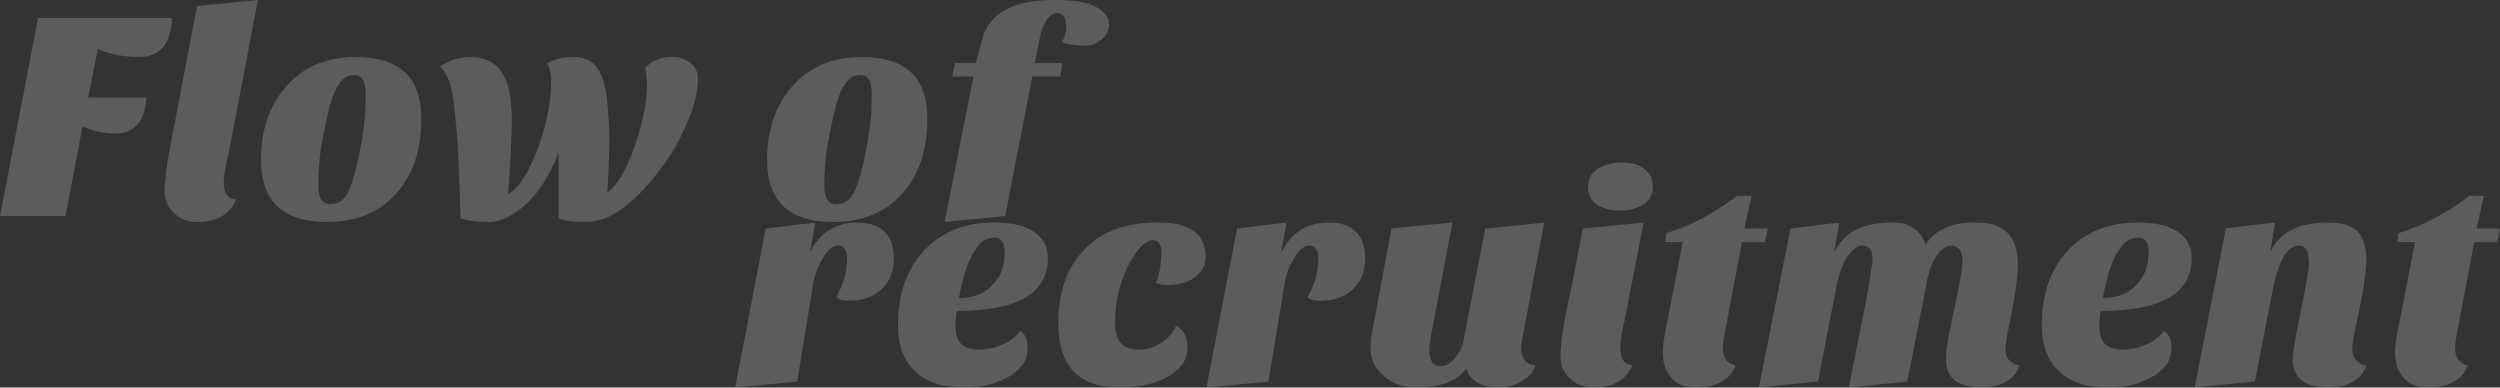 <?xml version="1.0" encoding="UTF-8"?>
<svg id="_レイヤー_2" data-name="レイヤー 2" xmlns="http://www.w3.org/2000/svg" viewBox="0 0 375.01 58.13">
  <rect x="0" y="0" width="375.01" height="58.13" fill="#333333" stroke="none"/>
  <defs>
    <style>
      .cls-1 {
        opacity: .2;
      }

      .cls-2 {
        fill: #fff;
        stroke-width: 0px;
      }
    </style>
  </defs>
  <g id="_レイヤー_1-2" data-name="レイヤー 1">
    <g>
      <g class="cls-1">
        <path class="cls-2" d="m20.97,8.55c-2.43,0-4.53-.4-6.3-1.21l-1.44,7.29h8.69c0,1.59-.4,2.89-1.19,3.89-.8,1-1.91,1.51-3.35,1.51-1.56,0-3.06-.28-4.5-.85-.3-.12-.47-.19-.5-.23l-2.56,13.46H0L5.71,2.7h20.07c0,1.83-.43,3.26-1.28,4.3s-2.03,1.55-3.53,1.55Z"/>
        <path class="cls-2" d="m35.41,29.92c-.93,2.25-2.88,3.38-5.85,3.38-1.5,0-2.73-.53-3.69-1.57-.78-.87-1.17-1.8-1.17-2.79,0-2.25.52-5.83,1.57-10.75L29.56.9l9.14-.9-4.37,22.77c-.51,2.22-.77,3.72-.77,4.5,0,1.71.61,2.59,1.85,2.65Z"/>
        <path class="cls-2" d="m49.05,33.3c-6.6,0-9.9-3.11-9.9-9.31,0-4.41,1.22-8.04,3.65-10.89,2.58-3.03,6.1-4.54,10.58-4.54,3.24,0,5.68.75,7.33,2.25,1.65,1.5,2.48,3.83,2.48,6.97,0,4.8-1.29,8.6-3.87,11.38-2.52,2.76-5.94,4.14-10.26,4.14Zm1.17-19.57c-.36.81-.68,1.82-.97,3.04s-.61,2.78-.97,4.7c-.36,1.92-.54,4.07-.54,6.43,0,.78.13,1.43.38,1.94s.73.77,1.42.77,1.25-.17,1.69-.5c.43-.33.82-.88,1.15-1.66.6-1.38,1.14-3.35,1.62-5.92.48-2.56.74-4.4.79-5.51.04-1.11.07-2.08.07-2.9s-.12-1.51-.36-2.05c-.24-.54-.7-.81-1.37-.81s-1.24.21-1.69.63-.85,1.04-1.21,1.85Z"/>
        <path class="cls-2" d="m93.58,31.14c-1.91,1.44-3.84,2.16-5.8,2.16s-3.29-.2-3.98-.58v-9.9c-1.71,4.56-4.1,7.72-7.16,9.49-1.11.66-2.19.99-3.24.99-2.01,0-3.45-.2-4.32-.58-.21-6.87-.4-11.26-.58-13.16-.18-1.9-.35-3.44-.5-4.61-.3-2.34-.96-3.99-1.98-4.95,1.29-.96,2.83-1.44,4.64-1.44,3.48,0,5.46,2.16,5.94,6.48.12,1.02.18,2.07.18,3.15,0,1.62-.18,5.25-.54,10.89.72-.33,1.46-1.09,2.23-2.27.76-1.19,1.46-2.59,2.09-4.21,1.41-3.75,2.12-7.25,2.12-10.49,0-.51-.07-1.04-.2-1.57s-.28-.88-.43-1.04c1.05-.63,2.38-.95,3.98-.95s2.79.55,3.56,1.64c.77,1.1,1.25,2.65,1.46,4.66.24,2.55.36,4.59.36,6.12,0,2.13-.11,4.77-.32,7.92,1.5-1.08,2.86-3.39,4.1-6.93,1.23-3.54,1.85-6.57,1.85-9.09,0-1.11-.09-2-.27-2.66.99-1.11,2.34-1.67,4.05-1.67,1.05,0,1.96.29,2.72.86.76.57,1.15,1.39,1.15,2.45s-.16,2.17-.47,3.31-.73,2.29-1.24,3.46c-.99,2.34-2.18,4.43-3.56,6.25-1.98,2.73-3.92,4.82-5.83,6.25Z"/>
        <path class="cls-2" d="m124.96,33.3c-6.6,0-9.9-3.11-9.9-9.31,0-4.41,1.22-8.04,3.65-10.89,2.58-3.03,6.1-4.54,10.58-4.54,3.24,0,5.68.75,7.33,2.25,1.65,1.5,2.48,3.83,2.48,6.97,0,4.8-1.29,8.6-3.87,11.38-2.52,2.76-5.94,4.14-10.26,4.14Zm1.17-19.57c-.36.81-.68,1.82-.97,3.04s-.61,2.78-.97,4.7c-.36,1.92-.54,4.07-.54,6.43,0,.78.13,1.43.38,1.94s.73.77,1.42.77,1.25-.17,1.69-.5c.43-.33.82-.88,1.15-1.66.6-1.38,1.14-3.35,1.62-5.92.48-2.56.74-4.4.79-5.51.04-1.11.07-2.08.07-2.9s-.12-1.51-.36-2.05c-.24-.54-.7-.81-1.37-.81s-1.24.21-1.69.63-.85,1.04-1.21,1.85Z"/>
        <path class="cls-2" d="m159.3,6.3c.42-.72.63-1.47.63-2.25,0-1.38-.42-2.07-1.26-2.07-1.29,0-2.21,1.32-2.75,3.96l-.67,3.51h4.09l-.27,2.03h-4.23l-4.05,20.92-9.09.9,4.32-21.82h-3.19l.4-2.03h3.15l.95-3.55c.54-2.19,1.96-3.79,4.27-4.82,1.68-.72,3.93-1.08,6.75-1.08s4.86.36,6.12,1.08c1.26.72,1.89,1.56,1.89,2.52s-.38,1.74-1.12,2.34c-.75.6-1.55.9-2.38.9-1.65,0-2.83-.18-3.56-.54Z"/>
      </g>
      <g class="cls-1">
        <path class="cls-2" d="m125.44,44.58c1.08-1.92,1.62-3.85,1.62-5.8,0-1.29-.47-1.94-1.4-1.94-.72,0-1.46.62-2.21,1.85-.78,1.23-1.29,2.64-1.53,4.23l-2.34,14.31-9.31.9,4.59-23.85,7.43-.9-.81,4.54c1.47-3.03,3.85-4.54,7.15-4.54,1.74,0,3.08.45,4.03,1.35.95.9,1.42,2.27,1.42,4.12s-.61,3.35-1.82,4.52-2.86,1.75-4.93,1.75c-.9,0-1.53-.18-1.89-.54Z"/>
        <path class="cls-2" d="m153.03,49.62c.75.51,1.12,1.33,1.12,2.45s-.29,2.05-.86,2.77c-.57.72-1.32,1.32-2.25,1.8-1.92.99-3.91,1.48-5.98,1.48s-3.71-.22-4.93-.67c-1.22-.45-2.23-1.09-3.04-1.93-1.59-1.59-2.39-3.84-2.39-6.75,0-4.53,1.23-8.18,3.69-10.94,2.64-2.97,6.25-4.46,10.84-4.46,2.85,0,4.98.6,6.39,1.8,1.05.9,1.57,2.08,1.57,3.55,0,5.28-4.56,7.92-13.68,7.92-.12.78-.18,1.5-.18,2.16,0,1.38.31,2.33.92,2.86.61.53,1.49.79,2.63.79s2.32-.26,3.53-.79c1.22-.53,2.08-1.21,2.59-2.05Zm-9.18-4.91c2.13,0,3.81-.66,5.04-1.98,1.23-1.26,1.84-2.89,1.84-4.9,0-.69-.13-1.22-.38-1.6-.26-.38-.64-.56-1.15-.56s-.98.1-1.42.29c-.44.2-.88.62-1.33,1.28-1.11,1.5-1.98,3.99-2.61,7.47Z"/>
        <path class="cls-2" d="m180.84,38.51c0,1.26-.52,2.28-1.57,3.06-1.05.78-2.43,1.17-4.14,1.17-.72,0-1.29-.1-1.71-.31.33-.78.55-1.66.65-2.63.1-.97.16-1.6.16-1.87,0-1.26-.44-1.89-1.31-1.89-.6,0-1.24.38-1.91,1.12-.67.75-1.3,1.71-1.87,2.88-1.26,2.7-1.89,5.42-1.89,8.14,0,1.5.28,2.59.85,3.26.57.67,1.48,1.01,2.75,1.01,1.74,0,3.3-.72,4.68-2.16.39-.45.69-.93.9-1.44,1.14.6,1.71,1.72,1.71,3.38s-.93,3.08-2.79,4.18c-1.92,1.14-4.41,1.71-7.47,1.71-6.09,0-9.13-3.22-9.13-9.67,0-4.71,1.33-8.42,4-11.12,2.58-2.64,6.24-3.96,10.98-3.96s7.11,1.71,7.11,5.13Z"/>
        <path class="cls-2" d="m196.14,44.58c1.08-1.92,1.62-3.85,1.62-5.8,0-1.29-.47-1.94-1.4-1.94-.72,0-1.46.62-2.21,1.85-.78,1.23-1.29,2.64-1.53,4.23l-2.34,14.31-9.31.9,4.59-23.85,7.43-.9-.81,4.54c1.47-3.03,3.85-4.54,7.15-4.54,1.74,0,3.08.45,4.03,1.35.95.9,1.42,2.27,1.42,4.12s-.61,3.35-1.82,4.52-2.86,1.75-4.93,1.75c-.9,0-1.53-.18-1.89-.54Z"/>
        <path class="cls-2" d="m219.94,55.34c-1.44,1.86-3.95,2.79-7.52,2.79-1.86,0-3.46-.56-4.81-1.69s-2.02-2.5-2.02-4.12c0-.9.04-1.58.14-2.03l3.01-16.02,9.14-.9-3.29,17.37c-.12.66-.18,1.19-.18,1.58,0,1.74.52,2.61,1.58,2.61,1.17,0,2.17-.79,3.02-2.38.27-.51.46-1.09.58-1.75l3.19-16.51,8.87-.9-3.33,17.55c-.09.45-.14.91-.14,1.39s.14.98.41,1.51.84.85,1.71.97c-.18.72-.58,1.32-1.21,1.8-1.32,1.02-2.69,1.53-4.12,1.53s-2.56-.26-3.4-.77c-.84-.51-1.38-1.18-1.62-2.02Z"/>
        <path class="cls-2" d="m244.87,54.75c-.93,2.25-2.88,3.38-5.85,3.38-1.53,0-2.77-.53-3.73-1.57-.81-.93-1.21-1.86-1.21-2.79,0-2.43.55-6.01,1.67-10.75l1.67-8.73,9.13-.9-2.75,14.22c-.51,2.22-.76,3.72-.76,4.5,0,1.71.61,2.59,1.84,2.65Zm-6.66-26.73c0-1.17.49-2.07,1.46-2.7.97-.63,2.17-.95,3.58-.95s2.54.31,3.4.95c.85.63,1.28,1.53,1.28,2.7s-.47,2.06-1.42,2.66c-.94.6-2.12.9-3.53.9s-2.56-.3-3.44-.9c-.89-.6-1.33-1.49-1.33-2.66Z"/>
        <path class="cls-2" d="m249.42,52.73c0-.81.21-2.23.63-4.27l2.38-12.15h-2.65l.18-1.35c3.6-1.08,7.14-2.94,10.62-5.58h2.16l-1.08,4.91h3.51l-.4,2.03h-3.46l-2.3,12.15c-.39,1.86-.58,3.1-.58,3.74,0,1.44.63,2.31,1.89,2.61-.3,1.02-.99,1.83-2.07,2.43-1.08.6-2.39.9-3.92.9s-2.73-.48-3.6-1.44c-.87-.96-1.31-2.28-1.31-3.96Z"/>
        <path class="cls-2" d="m297.34,58.13c-3.63,0-5.44-1.41-5.44-4.23,0-1.23.26-3.04.79-5.42s.88-4.06,1.06-5.02c.42-2.19.63-3.63.63-4.32,0-1.53-.57-2.29-1.71-2.29-.75,0-1.48.52-2.21,1.55-.72,1.04-1.25,2.59-1.57,4.66l-2.79,14.17-8.77.9,2.43-12.24c.27-1.35.52-2.79.77-4.32.24-1.53.36-2.41.36-2.65,0-1.38-.51-2.07-1.53-2.07-.69,0-1.41.51-2.16,1.53-.75,1.02-1.33,2.58-1.75,4.68l-2.75,14.17-8.86.9,4.73-23.85,7.33-.9-.77,4.54c.78-1.62,1.89-2.78,3.33-3.49,1.44-.7,3.28-1.06,5.53-1.06,1.29,0,2.35.31,3.2.95.84.63,1.4,1.46,1.67,2.47.51-1.05,1.42-1.88,2.72-2.5,1.31-.61,2.76-.92,4.37-.92s2.8.17,3.6.52c.79.35,1.43.8,1.91,1.37.81,1.05,1.22,2.54,1.22,4.46s-.41,4.8-1.22,8.73c-.42,1.92-.63,3.23-.63,3.94s.2,1.27.61,1.69c.41.42.91.66,1.51.72-.3,1.02-.97,1.83-2,2.43-1.04.6-2.23.9-3.58.9Z"/>
        <path class="cls-2" d="m324.61,49.62c.75.51,1.12,1.33,1.12,2.45s-.29,2.05-.86,2.77c-.57.72-1.32,1.32-2.25,1.8-1.92.99-3.91,1.48-5.98,1.48s-3.71-.22-4.93-.67c-1.22-.45-2.23-1.09-3.04-1.93-1.59-1.59-2.39-3.84-2.39-6.75,0-4.53,1.23-8.18,3.69-10.94,2.64-2.97,6.25-4.46,10.84-4.46,2.85,0,4.98.6,6.39,1.8,1.05.9,1.57,2.08,1.57,3.55,0,5.28-4.56,7.92-13.68,7.92-.12.78-.18,1.5-.18,2.16,0,1.38.31,2.33.92,2.86.61.53,1.49.79,2.63.79s2.32-.26,3.53-.79c1.22-.53,2.08-1.21,2.59-2.05Zm-9.18-4.91c2.13,0,3.81-.66,5.04-1.98,1.23-1.26,1.84-2.89,1.84-4.9,0-.69-.13-1.22-.38-1.6-.26-.38-.64-.56-1.15-.56s-.98.1-1.42.29c-.44.2-.88.62-1.33,1.28-1.11,1.5-1.98,3.99-2.61,7.47Z"/>
        <path class="cls-2" d="m349.36,58.13c-3.63,0-5.44-1.41-5.44-4.23.03-.78.16-1.83.4-3.15l.81-4.14c.81-3.9,1.22-6.29,1.22-7.16,0-1.74-.51-2.61-1.53-2.61-1.71,0-3.01,2.24-3.92,6.71l-2.65,13.68-9.04.9,4.68-23.89,7.38-.86-.72,4.41c1.41-2.94,4.27-4.41,8.6-4.41,2.1,0,3.59.44,4.48,1.33.88.88,1.33,2.32,1.33,4.3,0,1.86-.48,4.96-1.44,9.31-.45,1.95-.67,3.29-.67,4.03s.2,1.31.61,1.73c.4.42.91.66,1.51.72-.3,1.02-.97,1.83-2,2.43s-2.23.9-3.58.9Z"/>
        <path class="cls-2" d="m359.26,52.73c0-.81.21-2.23.63-4.27l2.38-12.15h-2.65l.18-1.35c3.6-1.08,7.14-2.94,10.62-5.58h2.16l-1.08,4.91h3.51l-.4,2.03h-3.46l-2.3,12.15c-.39,1.86-.58,3.1-.58,3.74,0,1.44.63,2.31,1.89,2.61-.3,1.02-.99,1.83-2.07,2.43-1.08.6-2.39.9-3.92.9s-2.73-.48-3.6-1.44c-.87-.96-1.31-2.28-1.31-3.96Z"/>
      </g>
    </g>
  </g>
</svg>